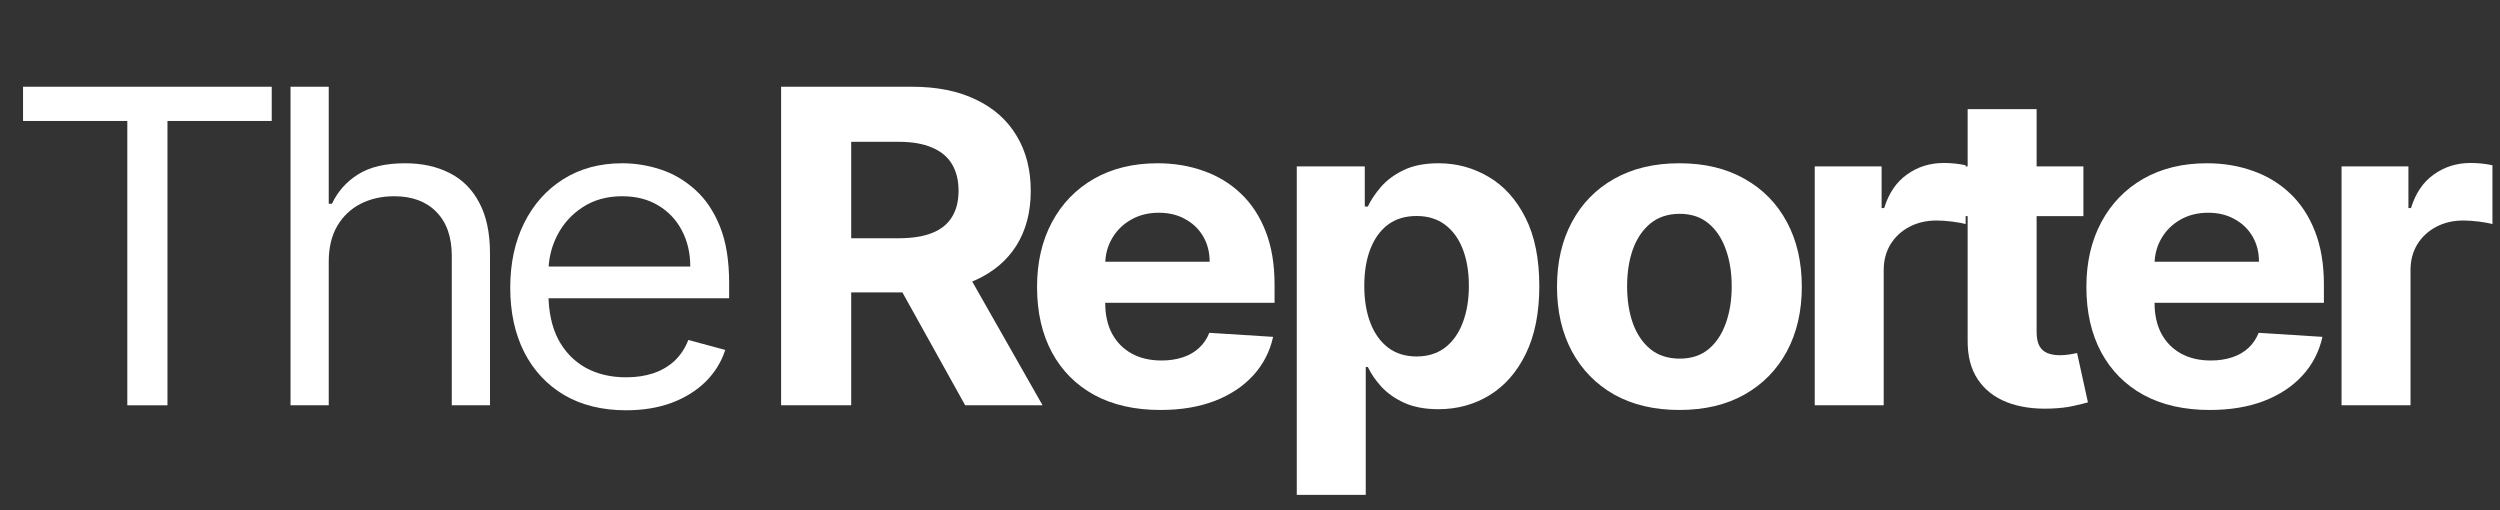 <svg xmlns="http://www.w3.org/2000/svg" width="245" height="50" viewBox="0 0 245 50" fill="none"><rect x="0" y="0" width="245" height="50" fill="#333333" stroke="none"/><path d="M2.259 11.854V8.5H26.63V11.854H16.412V39.719H12.477V11.854H2.259Z" fill="white"></path><path d="M32.216 25.634V39.719H28.472V8.5H32.216V19.963H32.534C33.105 18.754 33.962 17.794 35.104 17.082C36.257 16.361 37.791 16 39.705 16C41.366 16 42.82 16.32 44.069 16.96C45.317 17.59 46.285 18.561 46.972 19.872C47.67 21.173 48.019 22.829 48.019 24.841V39.719H44.275V25.085C44.275 23.226 43.772 21.788 42.767 20.771C41.773 19.745 40.393 19.232 38.626 19.232C37.399 19.232 36.299 19.481 35.326 19.979C34.364 20.477 33.602 21.203 33.041 22.159C32.491 23.114 32.216 24.272 32.216 25.634Z" fill="white"></path><path d="M61.364 40.207C59.016 40.207 56.99 39.709 55.287 38.713C53.595 37.707 52.288 36.305 51.368 34.506C50.459 32.697 50.004 30.593 50.004 28.195C50.004 25.797 50.459 23.683 51.368 21.854C52.288 20.014 53.568 18.581 55.208 17.555C56.858 16.518 58.783 16 60.983 16C62.253 16 63.506 16.203 64.744 16.61C65.981 17.016 67.108 17.677 68.123 18.591C69.139 19.496 69.948 20.695 70.551 22.189C71.154 23.683 71.455 25.522 71.455 27.707V29.232H52.669V26.122H67.647C67.647 24.801 67.372 23.622 66.822 22.585C66.283 21.549 65.51 20.731 64.506 20.131C63.511 19.532 62.337 19.232 60.983 19.232C59.492 19.232 58.201 19.587 57.112 20.299C56.033 21 55.203 21.915 54.621 23.043C54.039 24.171 53.748 25.38 53.748 26.671V28.744C53.748 30.512 54.066 32.011 54.7 33.241C55.346 34.46 56.239 35.39 57.382 36.031C58.524 36.661 59.852 36.976 61.364 36.976C62.348 36.976 63.236 36.843 64.03 36.579C64.834 36.305 65.526 35.898 66.108 35.36C66.69 34.811 67.139 34.13 67.457 33.317L71.074 34.293C70.694 35.471 70.054 36.508 69.154 37.402C68.255 38.287 67.145 38.978 65.823 39.476C64.5 39.963 63.014 40.207 61.364 40.207Z" fill="white"></path><path d="M76.548 39.719V8.5H89.368C91.822 8.5 93.917 8.922 95.651 9.765C97.397 10.599 98.724 11.783 99.634 13.317C100.554 14.841 101.014 16.635 101.014 18.698C101.014 20.771 100.549 22.555 99.618 24.049C98.687 25.532 97.338 26.671 95.572 27.463C93.816 28.256 91.69 28.652 89.194 28.652H80.61V23.348H88.083C89.395 23.348 90.484 23.175 91.352 22.829C92.219 22.484 92.864 21.965 93.287 21.274C93.721 20.583 93.938 19.725 93.938 18.698C93.938 17.662 93.721 16.788 93.287 16.076C92.864 15.365 92.214 14.826 91.336 14.46C90.468 14.084 89.374 13.896 88.051 13.896H83.418V39.719H76.548ZM94.096 25.512L102.172 39.719H94.588L86.687 25.512H94.096Z" fill="white"></path><path d="M113.721 40.177C111.214 40.177 109.056 39.689 107.248 38.713C105.45 37.728 104.064 36.335 103.091 34.537C102.118 32.728 101.631 30.588 101.631 28.119C101.631 25.71 102.118 23.596 103.091 21.777C104.064 19.958 105.434 18.541 107.2 17.524C108.977 16.508 111.061 16 113.451 16C115.059 16 116.556 16.249 117.942 16.747C119.338 17.235 120.554 17.971 121.591 18.957C122.638 19.943 123.453 21.183 124.034 22.677C124.616 24.161 124.907 25.898 124.907 27.89V29.674H104.328V25.649H118.545C118.545 24.714 118.333 23.886 117.91 23.165C117.487 22.443 116.9 21.879 116.149 21.473C115.408 21.056 114.546 20.848 113.563 20.848C112.536 20.848 111.627 21.076 110.834 21.534C110.051 21.981 109.437 22.585 108.993 23.348C108.549 24.1 108.321 24.938 108.311 25.863V29.689C108.311 30.848 108.533 31.849 108.977 32.692C109.432 33.536 110.072 34.186 110.897 34.643C111.722 35.101 112.7 35.329 113.832 35.329C114.583 35.329 115.271 35.228 115.895 35.024C116.519 34.821 117.053 34.516 117.497 34.11C117.942 33.703 118.28 33.205 118.513 32.616L124.764 33.012C124.447 34.455 123.796 35.715 122.813 36.793C121.839 37.86 120.581 38.693 119.036 39.293C117.503 39.882 115.731 40.177 113.721 40.177Z" fill="white"></path><path d="M127.084 48.5V16.305H133.748V20.238H134.049C134.345 19.608 134.774 18.968 135.334 18.317C135.906 17.657 136.646 17.108 137.556 16.671C138.476 16.224 139.618 16 140.983 16C142.76 16 144.399 16.447 145.901 17.341C147.403 18.226 148.604 19.562 149.503 21.351C150.402 23.129 150.852 25.36 150.852 28.043C150.852 30.654 150.413 32.86 149.535 34.658C148.667 36.447 147.483 37.804 145.981 38.729C144.489 39.643 142.818 40.101 140.967 40.101C139.655 40.101 138.539 39.892 137.619 39.476C136.709 39.059 135.964 38.536 135.382 37.906C134.8 37.265 134.356 36.62 134.049 35.969H133.843V48.5H127.084ZM133.7 28.012C133.7 29.404 133.901 30.619 134.303 31.655C134.705 32.692 135.287 33.5 136.048 34.079C136.81 34.648 137.735 34.933 138.825 34.933C139.925 34.933 140.856 34.643 141.617 34.064C142.379 33.475 142.955 32.662 143.347 31.625C143.749 30.578 143.95 29.374 143.95 28.012C143.95 26.661 143.754 25.471 143.363 24.445C142.971 23.419 142.395 22.616 141.633 22.037C140.872 21.457 139.936 21.168 138.825 21.168C137.725 21.168 136.794 21.447 136.032 22.006C135.281 22.565 134.705 23.358 134.303 24.384C133.901 25.411 133.7 26.62 133.7 28.012Z" fill="white"></path><path d="M164.582 40.177C162.117 40.177 159.986 39.674 158.188 38.668C156.4 37.651 155.02 36.239 154.046 34.43C153.073 32.611 152.587 30.502 152.587 28.104C152.587 25.685 153.073 23.571 154.046 21.762C155.02 19.943 156.4 18.53 158.188 17.524C159.986 16.508 162.117 16 164.582 16C167.046 16 169.172 16.508 170.96 17.524C172.758 18.53 174.144 19.943 175.117 21.762C176.09 23.571 176.577 25.685 176.577 28.104C176.577 30.502 176.09 32.611 175.117 34.43C174.144 36.239 172.758 37.651 170.96 38.668C169.172 39.674 167.046 40.177 164.582 40.177ZM164.613 35.146C165.735 35.146 166.671 34.842 167.422 34.232C168.173 33.612 168.739 32.768 169.12 31.701C169.511 30.634 169.707 29.42 169.707 28.058C169.707 26.696 169.511 25.482 169.12 24.415C168.739 23.348 168.173 22.504 167.422 21.884C166.671 21.264 165.735 20.954 164.613 20.954C163.482 20.954 162.53 21.264 161.758 21.884C160.996 22.504 160.419 23.348 160.028 24.415C159.647 25.482 159.457 26.696 159.457 28.058C159.457 29.42 159.647 30.634 160.028 31.701C160.419 32.768 160.996 33.612 161.758 34.232C162.53 34.842 163.482 35.146 164.613 35.146Z" fill="white"></path><path d="M177.844 39.719V16.305H184.397V20.39H184.651C185.095 18.937 185.841 17.839 186.888 17.098C187.935 16.346 189.141 15.97 190.505 15.97C190.844 15.97 191.209 15.99 191.6 16.03C191.992 16.071 192.335 16.127 192.632 16.198V21.96C192.314 21.869 191.875 21.788 191.315 21.716C190.754 21.645 190.241 21.61 189.776 21.61C188.781 21.61 187.893 21.818 187.11 22.235C186.338 22.641 185.724 23.21 185.27 23.942C184.825 24.674 184.603 25.517 184.603 26.473V39.719H177.844Z" fill="white"></path><path d="M204.174 16.305V21.183H189.498V16.305H204.174ZM192.83 10.695H199.589V32.524C199.589 33.124 199.684 33.592 199.874 33.927C200.065 34.252 200.329 34.481 200.668 34.613C201.017 34.745 201.419 34.811 201.874 34.811C202.191 34.811 202.508 34.786 202.826 34.735C203.143 34.674 203.386 34.628 203.555 34.598L204.618 39.43C204.28 39.532 203.804 39.648 203.19 39.781C202.577 39.923 201.831 40.009 200.953 40.04C199.324 40.101 197.896 39.892 196.669 39.415C195.453 38.937 194.506 38.195 193.829 37.189C193.152 36.183 192.819 34.913 192.83 33.378V10.695Z" fill="white"></path><path d="M216.556 40.177C214.049 40.177 211.891 39.689 210.083 38.713C208.284 37.728 206.899 36.335 205.926 34.537C204.952 32.728 204.466 30.588 204.466 28.119C204.466 25.71 204.952 23.596 205.926 21.777C206.899 19.958 208.268 18.541 210.035 17.524C211.812 16.508 213.896 16 216.286 16C217.894 16 219.391 16.249 220.776 16.747C222.173 17.235 223.389 17.971 224.426 18.957C225.473 19.943 226.287 21.183 226.869 22.677C227.451 24.161 227.742 25.898 227.742 27.89V29.674H207.163V25.649H221.379C221.379 24.714 221.168 23.886 220.745 23.165C220.322 22.443 219.735 21.879 218.984 21.473C218.243 21.056 217.381 20.848 216.397 20.848C215.371 20.848 214.462 21.076 213.668 21.534C212.886 21.981 212.272 22.585 211.828 23.348C211.384 24.1 211.156 24.938 211.146 25.863V29.689C211.146 30.848 211.368 31.849 211.812 32.692C212.267 33.536 212.907 34.186 213.732 34.643C214.557 35.101 215.535 35.329 216.667 35.329C217.418 35.329 218.106 35.228 218.73 35.024C219.354 34.821 219.888 34.516 220.332 34.11C220.776 33.703 221.115 33.205 221.348 32.616L227.599 33.012C227.282 34.455 226.631 35.715 225.647 36.793C224.674 37.86 223.416 38.693 221.871 39.293C220.337 39.882 218.566 40.177 216.556 40.177Z" fill="white"></path><path d="M229.472 39.719V16.305H236.025V20.39H236.278C236.723 18.937 237.468 17.839 238.516 17.098C239.563 16.346 240.769 15.97 242.133 15.97C242.472 15.97 242.837 15.99 243.228 16.03C243.619 16.071 243.963 16.127 244.259 16.198V21.96C243.942 21.869 243.503 21.788 242.942 21.716C242.382 21.645 241.869 21.61 241.403 21.61C240.409 21.61 239.521 21.818 238.738 22.235C237.966 22.641 237.352 23.21 236.897 23.942C236.453 24.674 236.231 25.517 236.231 26.473V39.719H229.472Z" fill="white"></path></svg>